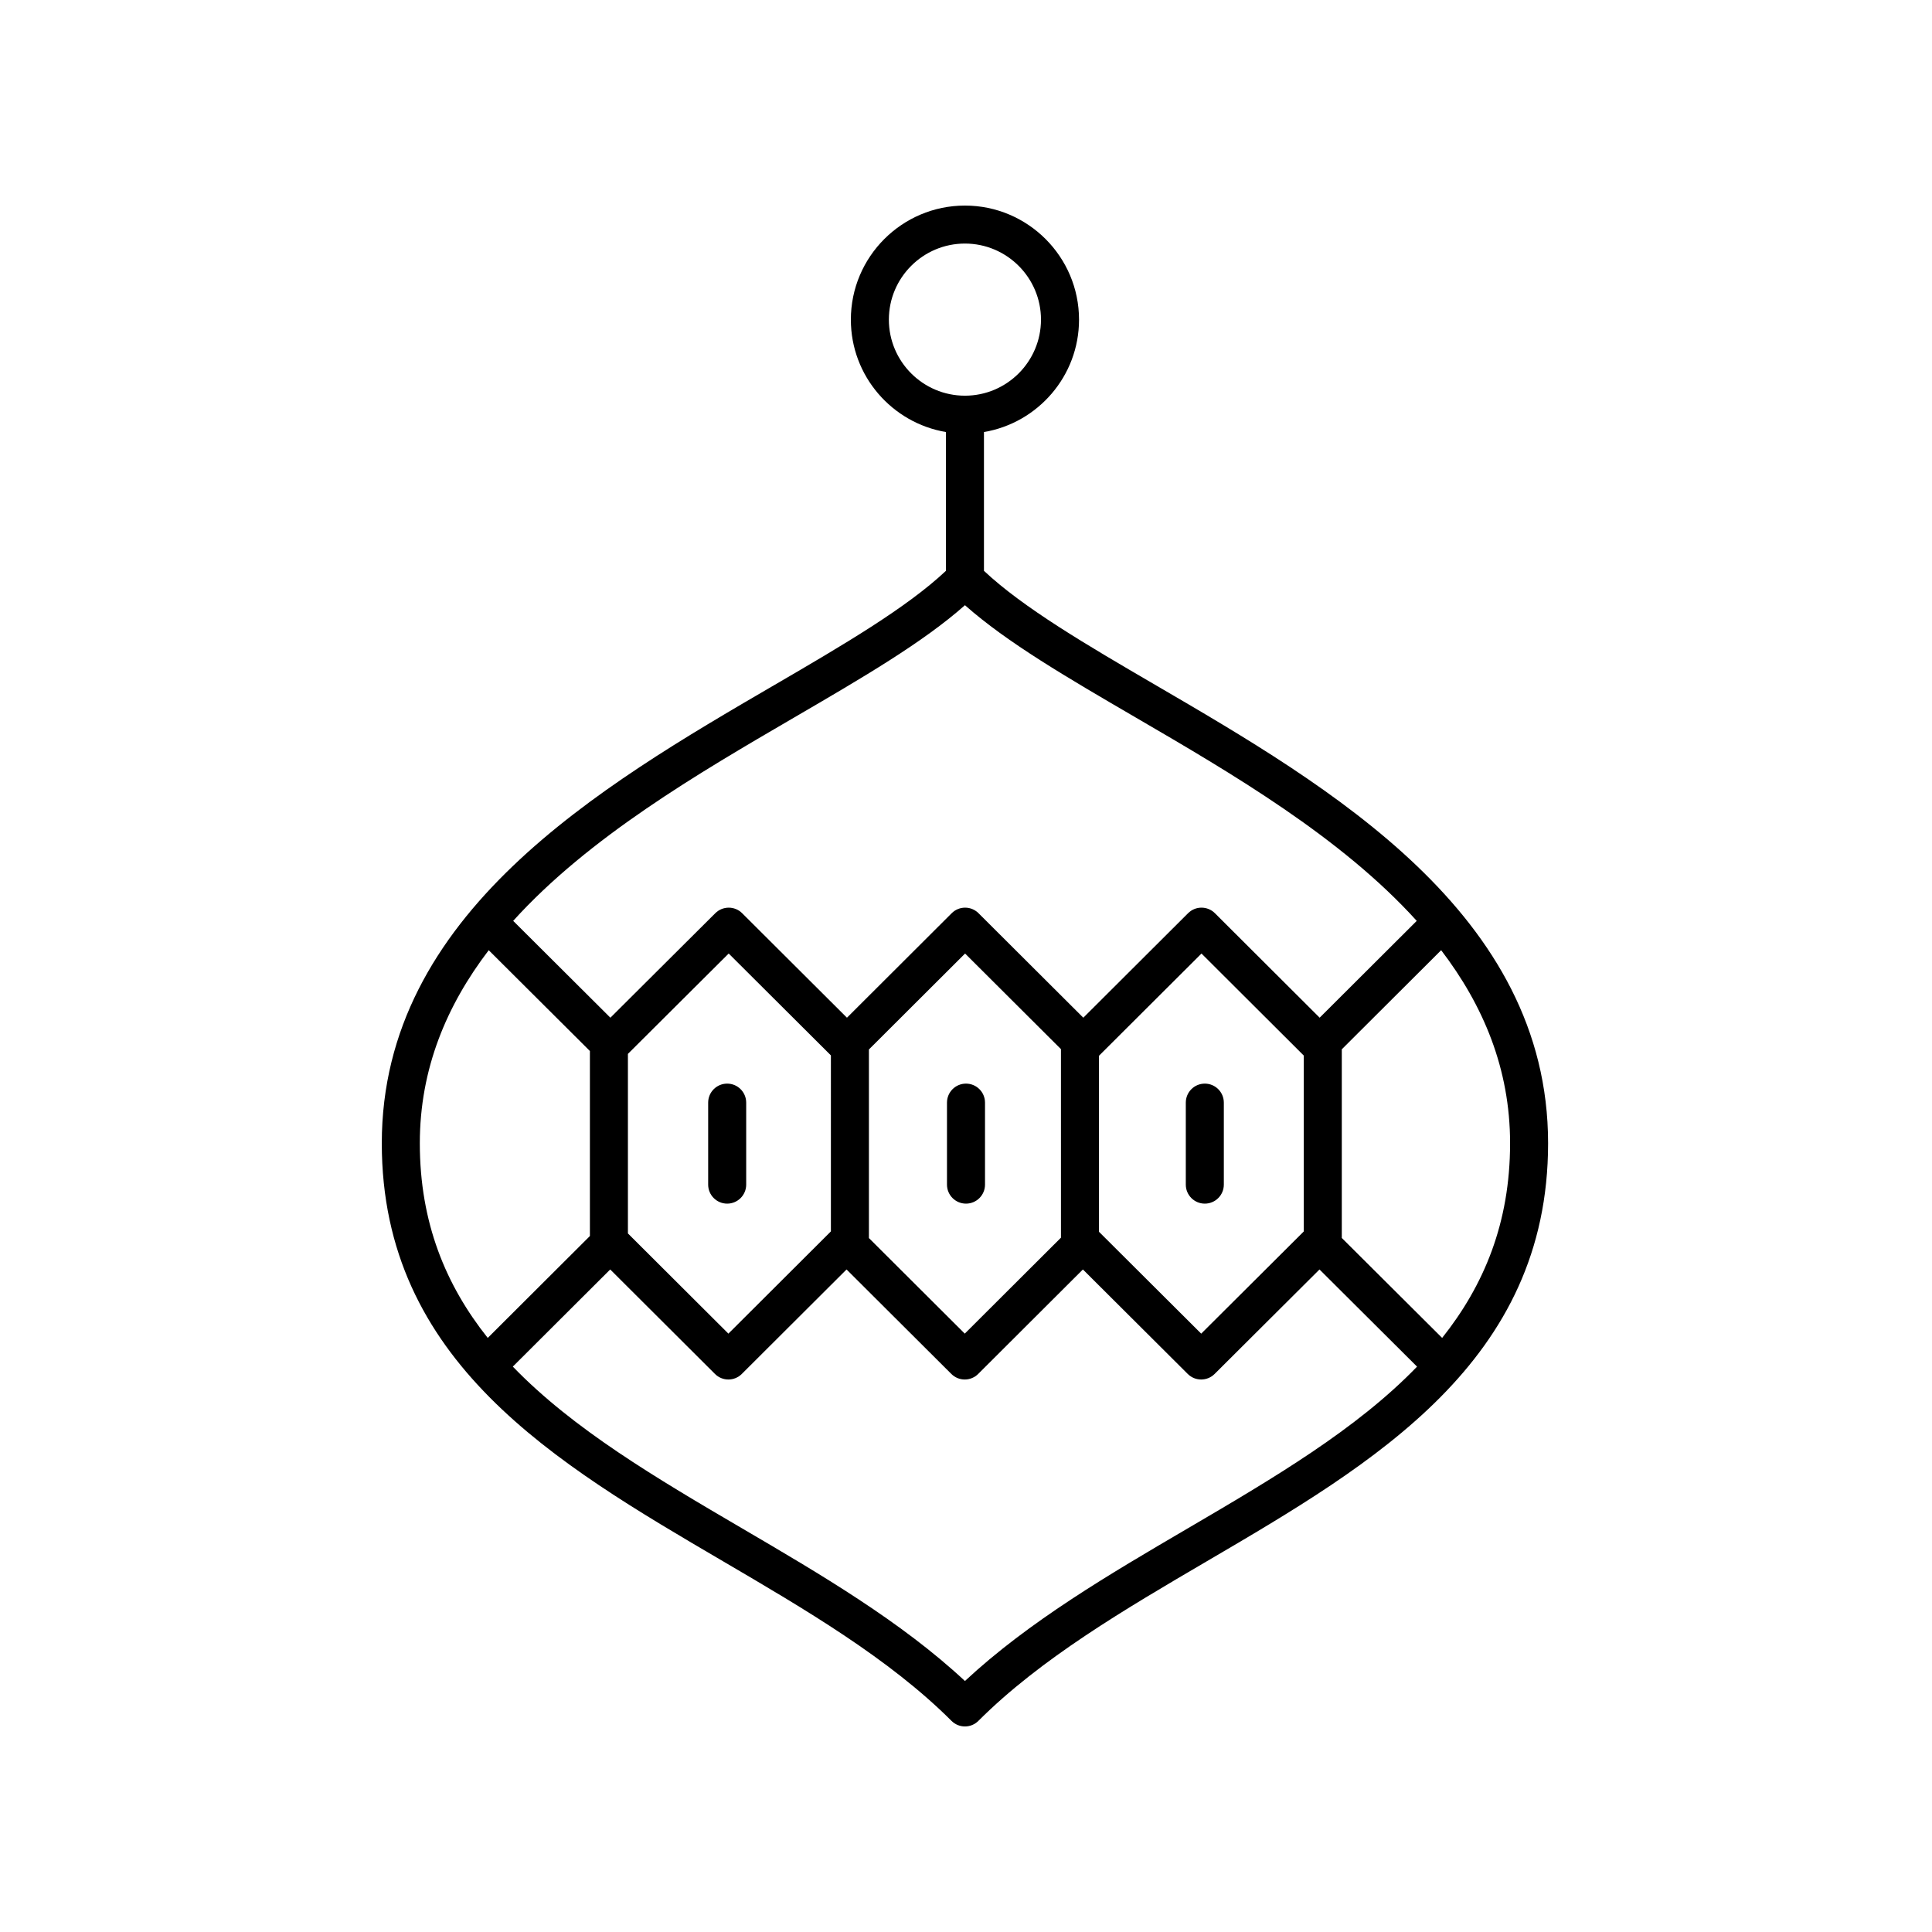 <?xml version="1.0" encoding="UTF-8"?>
<!-- Uploaded to: SVG Repo, www.svgrepo.com, Generator: SVG Repo Mixer Tools -->
<svg fill="#000000" width="800px" height="800px" version="1.1" viewBox="144 144 512 512" xmlns="http://www.w3.org/2000/svg">
 <g>
  <path d="m349.37 325.45c-46.422 27.051-104.19 60.715-104.19 121.53 0 57.797 45.961 84.719 90.41 110.76 21.668 12.695 44.074 25.816 60.57 42.312 0.945 0.945 2.223 1.477 3.562 1.477s2.617-0.531 3.562-1.477c16.496-16.496 38.902-29.621 60.57-42.316 44.449-26.035 90.41-52.961 90.41-110.75 0-60.812-57.77-94.477-104.19-121.53-17.965-10.473-34.906-20.387-45.312-30.18v-36.781c14.273-2.41 25.195-14.828 25.195-29.781 0-16.672-13.566-30.234-30.234-30.234-16.668 0-30.234 13.562-30.234 30.234 0 14.953 10.922 27.371 25.195 29.781v36.781c-10.406 9.797-27.348 19.711-45.312 30.18zm-75.852 70.363 26.812 26.715v49.031l-27.074 27.004c-11.078-13.941-18-30.453-18-51.586 0-19.766 7.117-36.555 18.262-51.164zm216 74.531-27.188 27.086-27.086-26.996v-46.648l27.164-27.09 27.109 27.039zm-64.352 1.652-25.492 25.43-25.402-25.328v-49.977l25.484-25.426 25.406 25.332zm-60.969-1.664-27.164 27.094-26.629-26.555v-47.578l26.707-26.602 27.086 27zm94.562 78.707c-20.734 12.145-42.125 24.676-59.039 40.445-16.914-15.766-38.309-28.297-59.039-40.441-22.734-13.316-44.762-26.285-60.777-42.879l25.809-25.742 27.762 27.688c1.969 1.965 5.144 1.965 7.113 0l27.758-27.688 27.77 27.688c1.969 1.965 5.144 1.965 7.113 0l27.754-27.688 27.785 27.691c0.984 0.98 2.269 1.469 3.559 1.469 1.285 0 2.574-0.488 3.559-1.469l27.797-27.691 25.852 25.75c-16.016 16.582-38.039 29.551-60.773 42.867zm67.426-50.477-26.594-26.488v-50l26.332-26.262c11.145 14.609 18.266 31.398 18.266 51.164-0.004 21.133-6.926 37.648-18.004 51.586zm-6.734-110.52-25.727 25.656-27.758-27.688c-1.969-1.965-5.144-1.965-7.113 0l-27.762 27.691-27.77-27.691c-1.969-1.965-5.144-1.965-7.113 0l-27.754 27.691-27.777-27.691c-1.957-1.957-5.137-1.961-7.113-0.004l-27.805 27.695-25.762-25.664c20.047-22.16 49.027-39.07 74.449-53.883 18.18-10.594 34.129-19.891 45.277-29.77 11.148 9.883 27.098 19.18 45.277 29.773 25.422 14.812 54.402 31.723 74.449 53.883zm-139.89-159.34c0-11.113 9.043-20.156 20.156-20.156 11.113 0 20.156 9.043 20.156 20.156 0 11.117-9.043 20.16-20.156 20.16-11.113 0-20.156-9.043-20.156-20.16z"/>
  <path d="m331.67 436.21v21.727c0 2.781 2.254 5.039 5.039 5.039 2.785 0 5.039-2.254 5.039-5.039v-21.727c0-2.781-2.254-5.039-5.039-5.039-2.785 0-5.039 2.254-5.039 5.039z"/>
  <path d="m394.96 436.21v21.727c0 2.781 2.254 5.039 5.039 5.039s5.039-2.254 5.039-5.039v-21.727c0-2.781-2.254-5.039-5.039-5.039s-5.039 2.254-5.039 5.039z"/>
  <path d="m458.25 436.21v21.727c0 2.781 2.254 5.039 5.039 5.039 2.785 0 5.039-2.254 5.039-5.039v-21.727c0-2.781-2.254-5.039-5.039-5.039-2.785 0-5.039 2.254-5.039 5.039z"/>
 </g>
</svg>